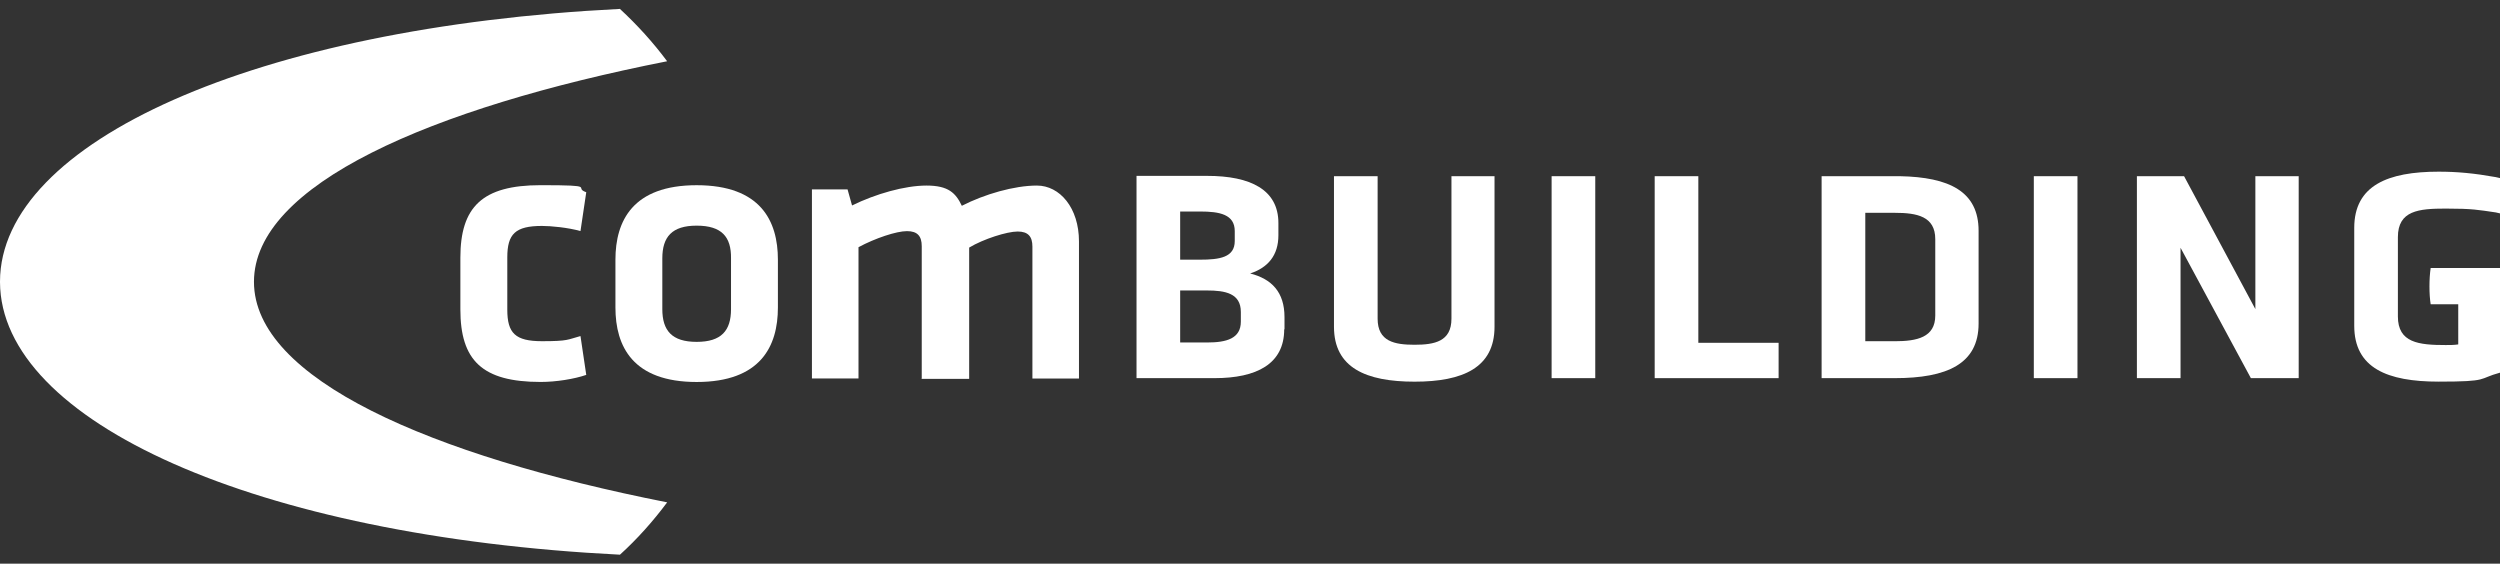 <svg xmlns="http://www.w3.org/2000/svg" id="Ebene_1" viewBox="0 0 779.53 175.75"><rect x="0" y="0" width="779.53" height="175.75" fill="#333333" stroke="none"/><defs><style> .st0 { fill: #fff; } </style></defs><g id="Ebene_2"><g><g><path class="st0" d="M143.55,96.48v-16.12c0-15.82,6.81-22.62,25.03-22.62s9.91.7,14.22,2.2l-1.8,12.11c-3.9-1.1-9.21-1.6-12.01-1.6-8.31,0-10.81,2.5-10.81,9.81v16.32c0,7.31,2.5,9.81,10.81,9.81s7.91-.5,12.01-1.6l1.8,12.11c-3.8,1.3-9.41,2.2-14.22,2.2-18.22,0-25.03-6.71-25.03-22.62h0Z"></path><path class="st0" d="M217.23,119.11c-19.92,0-25.33-11.11-25.33-23.22v-14.92c0-12.11,5.41-23.22,25.33-23.22s25.33,11.11,25.33,23.22v14.92c0,12.11-5.41,23.22-25.33,23.22h0ZM217.23,70.36c-7.71,0-10.71,3.5-10.71,10.21v15.82c0,6.71,3,10.21,10.71,10.21s10.71-3.5,10.71-10.21v-15.82c.1-6.71-2.9-10.21-10.71-10.21h0Z"></path><path class="st0" d="M287.41,117.91v-41.14c0-3.1-1.3-4.7-4.6-4.7s-9.91,2.2-15.12,5.01v40.94h-14.52v-58.96h11.11l1.4,5.01c7.31-3.6,16.42-6.21,23.22-6.21s9.11,2.3,11.01,6.31c7.01-3.6,16.32-6.31,23.42-6.31s13.11,6.91,13.11,17.42v42.75h-14.52v-41.14c0-3.1-1.3-4.7-4.6-4.7s-10.61,2.3-15.12,5.01v40.94h-14.82v-.2h0Z"></path></g><path class="st0" d="M208.02,19.1c-4.4-5.91-9.31-11.31-14.72-16.32C79.78,8.49.1,44.33,0,87.77H0v.2c.2,43.45,79.78,79.28,193.31,84.99,5.41-4.91,10.31-10.41,14.72-16.32-73.98-14.62-128.84-38.54-128.84-68.77s54.86-54.16,128.84-68.77h0Z"></path><path class="st0" d="M400.43,102.69c0,10.81-8.61,15.22-21.72,15.22h-24.33v-63.07h22.02c13.51,0,22.22,4.3,22.22,14.72v3.8c0,6.31-3.3,10.11-8.81,11.91,6.71,1.7,10.71,5.81,10.71,13.61v3.8h-.1ZM385.01,72.06c0-5.21-4.71-6.11-10.81-6.11h-6.21v15.02h6.11c6.21,0,10.91-.7,10.91-5.81v-3.1h0ZM386.91,97.28c0-5.81-4.81-6.71-10.61-6.71h-8.31v16.22h8.41c6.01,0,10.51-1.2,10.51-6.51v-3Z"></path><path class="st0" d="M452.58,54.94v44.45c0,7.11-5.31,8.11-11.51,8.11s-11.51-1-11.51-8.11v-44.45h-13.61v46.95c0,12.81,10.01,17.12,25.13,17.12s24.93-4.4,24.93-17.12v-46.95h-13.41Z"></path><path class="st0" d="M592.43,54.94h-24.43v62.97h22.82c16.22,0,26.13-4.4,26.13-17.02v-28.93c0-12.31-9.21-16.72-24.53-17.02h0ZM603.44,98.39c0,6.81-5.71,8.01-12.61,8.01h-9.21v-40.04h9.21c6.91,0,12.61,1.1,12.61,8.21v23.83Z"></path><rect class="st0" x="483.81" y="54.94" width="13.61" height="62.97"></rect><rect class="st0" x="634.17" y="54.94" width="13.61" height="62.97"></rect><polygon class="st0" points="679.92 77.26 701.85 117.91 716.76 117.91 716.76 54.94 703.25 54.94 703.25 96.38 681.02 54.94 666.31 54.94 666.31 117.91 679.92 117.91 679.92 77.26"></polygon><polygon class="st0" points="554.59 106.89 529.56 106.89 529.56 54.94 515.95 54.94 515.95 117.91 554.59 117.91 554.59 106.89"></polygon><path class="st0" d="M757.9,94.88h8.61v12.51c-1.3.2-2.6.2-3.9.2-8.41,0-14.92-.7-14.92-8.91v-24.73c0-8.31,6.51-8.91,14.92-8.91s10.11.4,15.62,1.2l1.3.3v-11.01l-1.3-.3c-6.71-1.2-12.01-1.7-17.82-1.7-15.92,0-26.33,4.3-26.33,17.52v30.53c0,13.21,10.31,17.42,26.33,17.42s12.11-.9,19.12-2.8v-32.63h-21.62c-.5,3.3-.5,8.21,0,11.31h0Z"></path></g></g></svg>